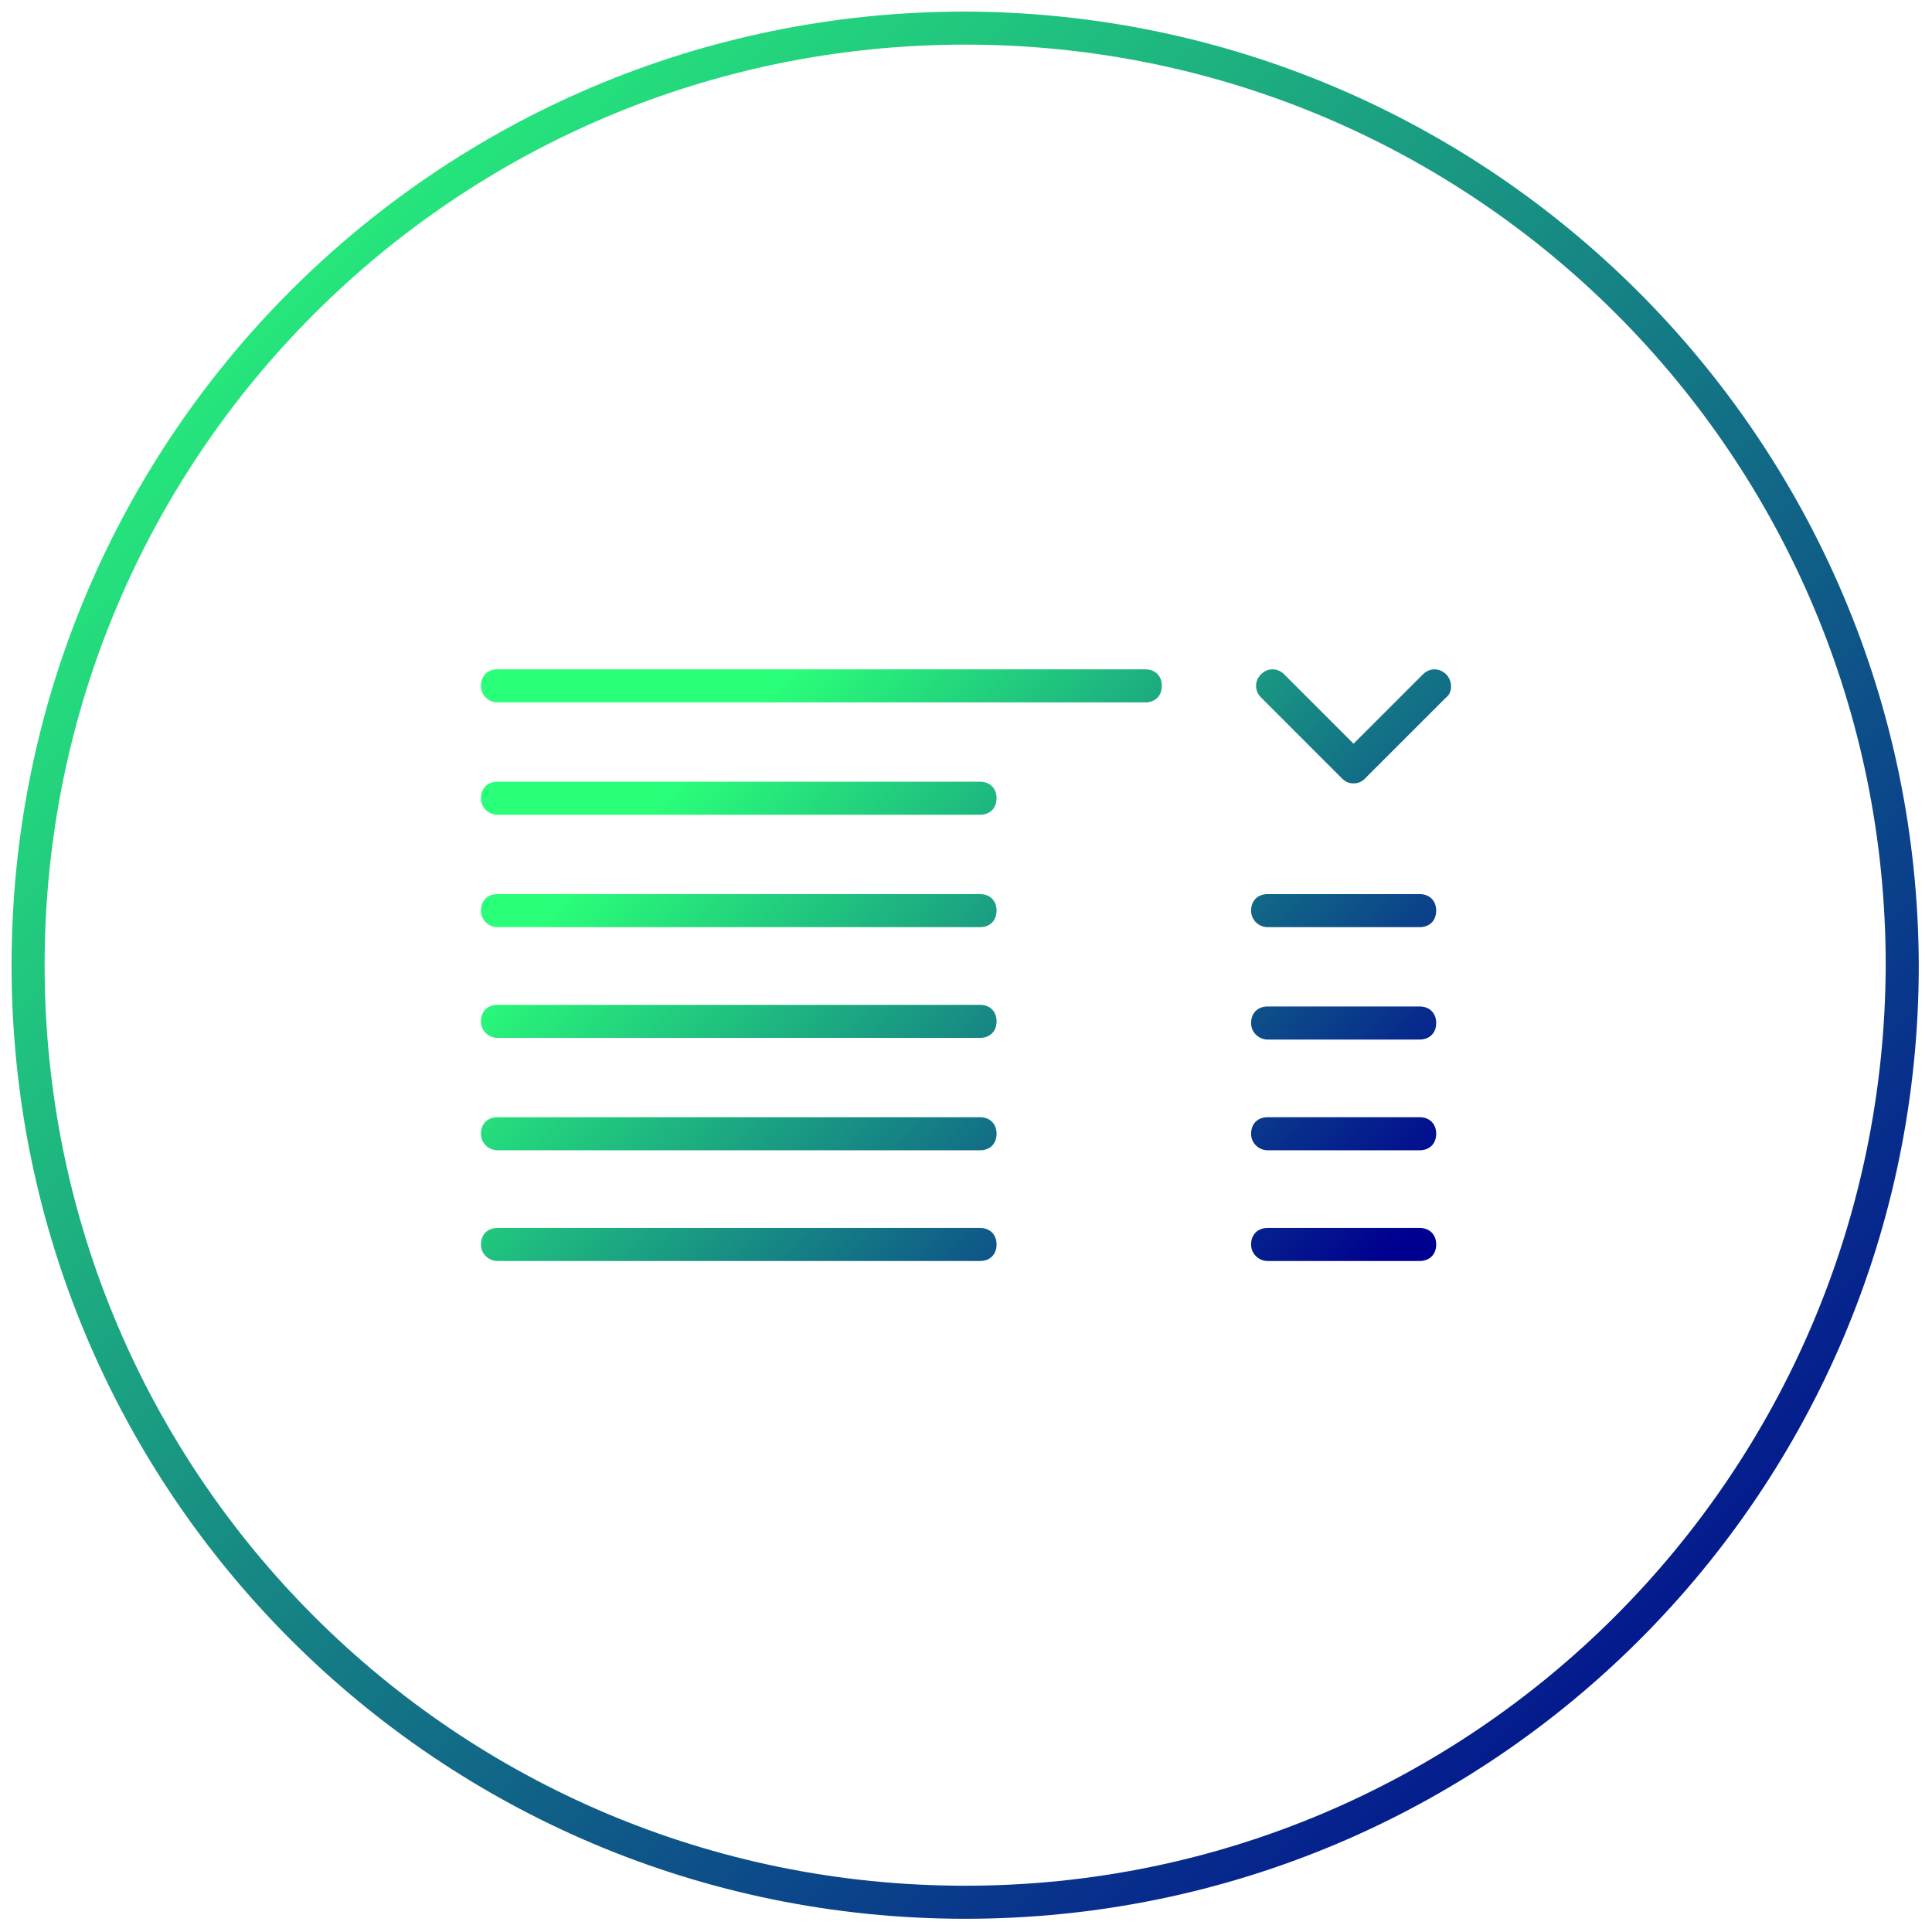 <?xml version="1.0" encoding="utf-8"?>
<!-- Generator: Adobe Illustrator 19.2.1, SVG Export Plug-In . SVG Version: 6.00 Build 0)  -->
<svg version="1.1" id="Ebene_1" xmlns="http://www.w3.org/2000/svg" xmlns:xlink="http://www.w3.org/1999/xlink" x="0px" y="0px"
	 viewBox="0 0 116.9 116.9" style="enable-background:new 0 0 116.9 116.9;" xml:space="preserve">
<style type="text/css">
	.st0{fill:url(#SVGID_1_);}
	.st1{fill:url(#SVGID_2_);}
	.st2{fill:url(#SVGID_3_);}
	.st3{fill:url(#SVGID_4_);}
	.st4{fill:url(#SVGID_5_);}
	.st5{fill:url(#SVGID_6_);}
	.st6{fill:url(#SVGID_7_);}
	.st7{fill:url(#SVGID_8_);}
	.st8{fill:url(#SVGID_9_);}
	.st9{fill:url(#SVGID_10_);}
	.st10{fill:url(#SVGID_11_);}
	.st11{fill:url(#SVGID_12_);}
</style>
<title>features-02</title>
<linearGradient id="SVGID_1_" gradientUnits="userSpaceOnUse" x1="7.84" y1="147.375" x2="109.39" y2="248.925" gradientTransform="matrix(1 0 0 1 0 -139.46)">
	<stop  offset="0" style="stop-color:#2AFF79"/>
	<stop  offset="1" style="stop-color:#000090"/>
</linearGradient>
<path class="st0" d="M58.4,0.7C26.5,0.7,0.7,26.5,0.7,58.4s25.8,57.7,57.7,57.7s57.7-25.8,57.7-57.7l0,0C116,26.6,90.2,0.8,58.4,0.7
	z M58.4,114.1c-30.8,0-55.7-24.9-55.7-55.7S27.6,2.7,58.4,2.7s55.7,24.9,55.7,55.7l0,0C114,89.2,89.1,114.1,58.4,114.1L58.4,114.1z"
	/>
<g>
	<linearGradient id="SVGID_2_" gradientUnits="userSpaceOnUse" x1="48.188" y1="40.02" x2="83.976" y2="75.809">
		<stop  offset="0" style="stop-color:#2AFF79"/>
		<stop  offset="1" style="stop-color:#000090"/>
	</linearGradient>
	<path class="st1" d="M69.3,40.5H30.1c-0.6,0-1,0.4-1,1c0,0.6,0.5,1,1,1h39.2c0.6,0,1-0.4,1-1C70.3,40.9,69.9,40.5,69.3,40.5z"/>
	<linearGradient id="SVGID_3_" gradientUnits="userSpaceOnUse" x1="42.307" y1="45.9" x2="78.096" y2="81.689">
		<stop  offset="0" style="stop-color:#2AFF79"/>
		<stop  offset="1" style="stop-color:#000090"/>
	</linearGradient>
	<path class="st2" d="M59.3,47.3H30.1c-0.6,0-1,0.4-1,1c0,0.6,0.5,1,1,1h29.2c0.6,0,1-0.4,1-1C60.3,47.7,59.9,47.3,59.3,47.3z"/>
	<linearGradient id="SVGID_4_" gradientUnits="userSpaceOnUse" x1="38.928" y1="49.28" x2="74.716" y2="85.069">
		<stop  offset="0" style="stop-color:#2AFF79"/>
		<stop  offset="1" style="stop-color:#000090"/>
	</linearGradient>
	<path class="st3" d="M59.3,54.1H30.1c-0.6,0-1,0.4-1,1c0,0.6,0.5,1,1,1h29.2c0.6,0,1-0.4,1-1C60.3,54.5,59.9,54.1,59.3,54.1z"/>
	<linearGradient id="SVGID_5_" gradientUnits="userSpaceOnUse" x1="35.547" y1="52.66" x2="71.336" y2="88.449">
		<stop  offset="0" style="stop-color:#2AFF79"/>
		<stop  offset="1" style="stop-color:#000090"/>
	</linearGradient>
	<path class="st4" d="M59.3,60.8H30.1c-0.6,0-1,0.4-1,1c0,0.6,0.5,1,1,1h29.2c0.6,0,1-0.4,1-1C60.3,61.2,59.9,60.8,59.3,60.8z"/>
	<linearGradient id="SVGID_6_" gradientUnits="userSpaceOnUse" x1="32.167" y1="56.04" x2="67.956" y2="91.829">
		<stop  offset="0" style="stop-color:#2AFF79"/>
		<stop  offset="1" style="stop-color:#000090"/>
	</linearGradient>
	<path class="st5" d="M59.3,67.6H30.1c-0.6,0-1,0.4-1,1s0.5,1,1,1h29.2c0.6,0,1-0.4,1-1S59.9,67.6,59.3,67.6z"/>
	<linearGradient id="SVGID_7_" gradientUnits="userSpaceOnUse" x1="57.205" y1="31.003" x2="92.993" y2="66.791">
		<stop  offset="0" style="stop-color:#2AFF79"/>
		<stop  offset="1" style="stop-color:#000090"/>
	</linearGradient>
	<path class="st6" d="M85.9,54.1h-9.2c-0.6,0-1,0.4-1,1s0.5,1,1,1h9.2c0.6,0,1-0.4,1-1S86.5,54.1,85.9,54.1z"/>
	<linearGradient id="SVGID_8_" gradientUnits="userSpaceOnUse" x1="53.838" y1="34.37" x2="89.627" y2="70.158">
		<stop  offset="0" style="stop-color:#2AFF79"/>
		<stop  offset="1" style="stop-color:#000090"/>
	</linearGradient>
	<path class="st7" d="M85.9,60.9h-9.2c-0.6,0-1,0.4-1,1s0.5,1,1,1h9.2c0.6,0,1-0.4,1-1S86.5,60.9,85.9,60.9z"/>
	<linearGradient id="SVGID_9_" gradientUnits="userSpaceOnUse" x1="50.471" y1="37.736" x2="86.26" y2="73.525">
		<stop  offset="0" style="stop-color:#2AFF79"/>
		<stop  offset="1" style="stop-color:#000090"/>
	</linearGradient>
	<path class="st8" d="M85.9,67.6h-9.2c-0.6,0-1,0.4-1,1s0.5,1,1,1h9.2c0.6,0,1-0.4,1-1S86.5,67.6,85.9,67.6z"/>
	<linearGradient id="SVGID_10_" gradientUnits="userSpaceOnUse" x1="28.788" y1="59.42" x2="64.576" y2="95.209">
		<stop  offset="0" style="stop-color:#2AFF79"/>
		<stop  offset="1" style="stop-color:#000090"/>
	</linearGradient>
	<path class="st9" d="M59.3,74.3H30.1c-0.6,0-1,0.4-1,1c0,0.6,0.5,1,1,1h29.2c0.6,0,1-0.4,1-1C60.3,74.7,59.9,74.3,59.3,74.3z"/>
	<linearGradient id="SVGID_11_" gradientUnits="userSpaceOnUse" x1="47.105" y1="41.103" x2="82.893" y2="76.891">
		<stop  offset="0" style="stop-color:#2AFF79"/>
		<stop  offset="1" style="stop-color:#000090"/>
	</linearGradient>
	<path class="st10" d="M85.9,74.3h-9.2c-0.6,0-1,0.4-1,1c0,0.6,0.5,1,1,1h9.2c0.6,0,1-0.4,1-1C86.9,74.7,86.5,74.3,85.9,74.3z"/>
	<linearGradient id="SVGID_12_" gradientUnits="userSpaceOnUse" x1="64.273" y1="23.934" x2="100.062" y2="59.723">
		<stop  offset="0" style="stop-color:#2AFF79"/>
		<stop  offset="1" style="stop-color:#000090"/>
	</linearGradient>
	<path class="st11" d="M87.5,40.8c-0.4-0.4-1-0.4-1.4,0L81.9,45l-4.2-4.2c-0.4-0.4-1-0.4-1.4,0s-0.4,1,0,1.4l4.9,4.9
		c0.2,0.2,0.4,0.3,0.7,0.3s0.5-0.1,0.7-0.3l4.9-4.9C87.9,41.9,87.9,41.2,87.5,40.8z"/>
</g>
</svg>
